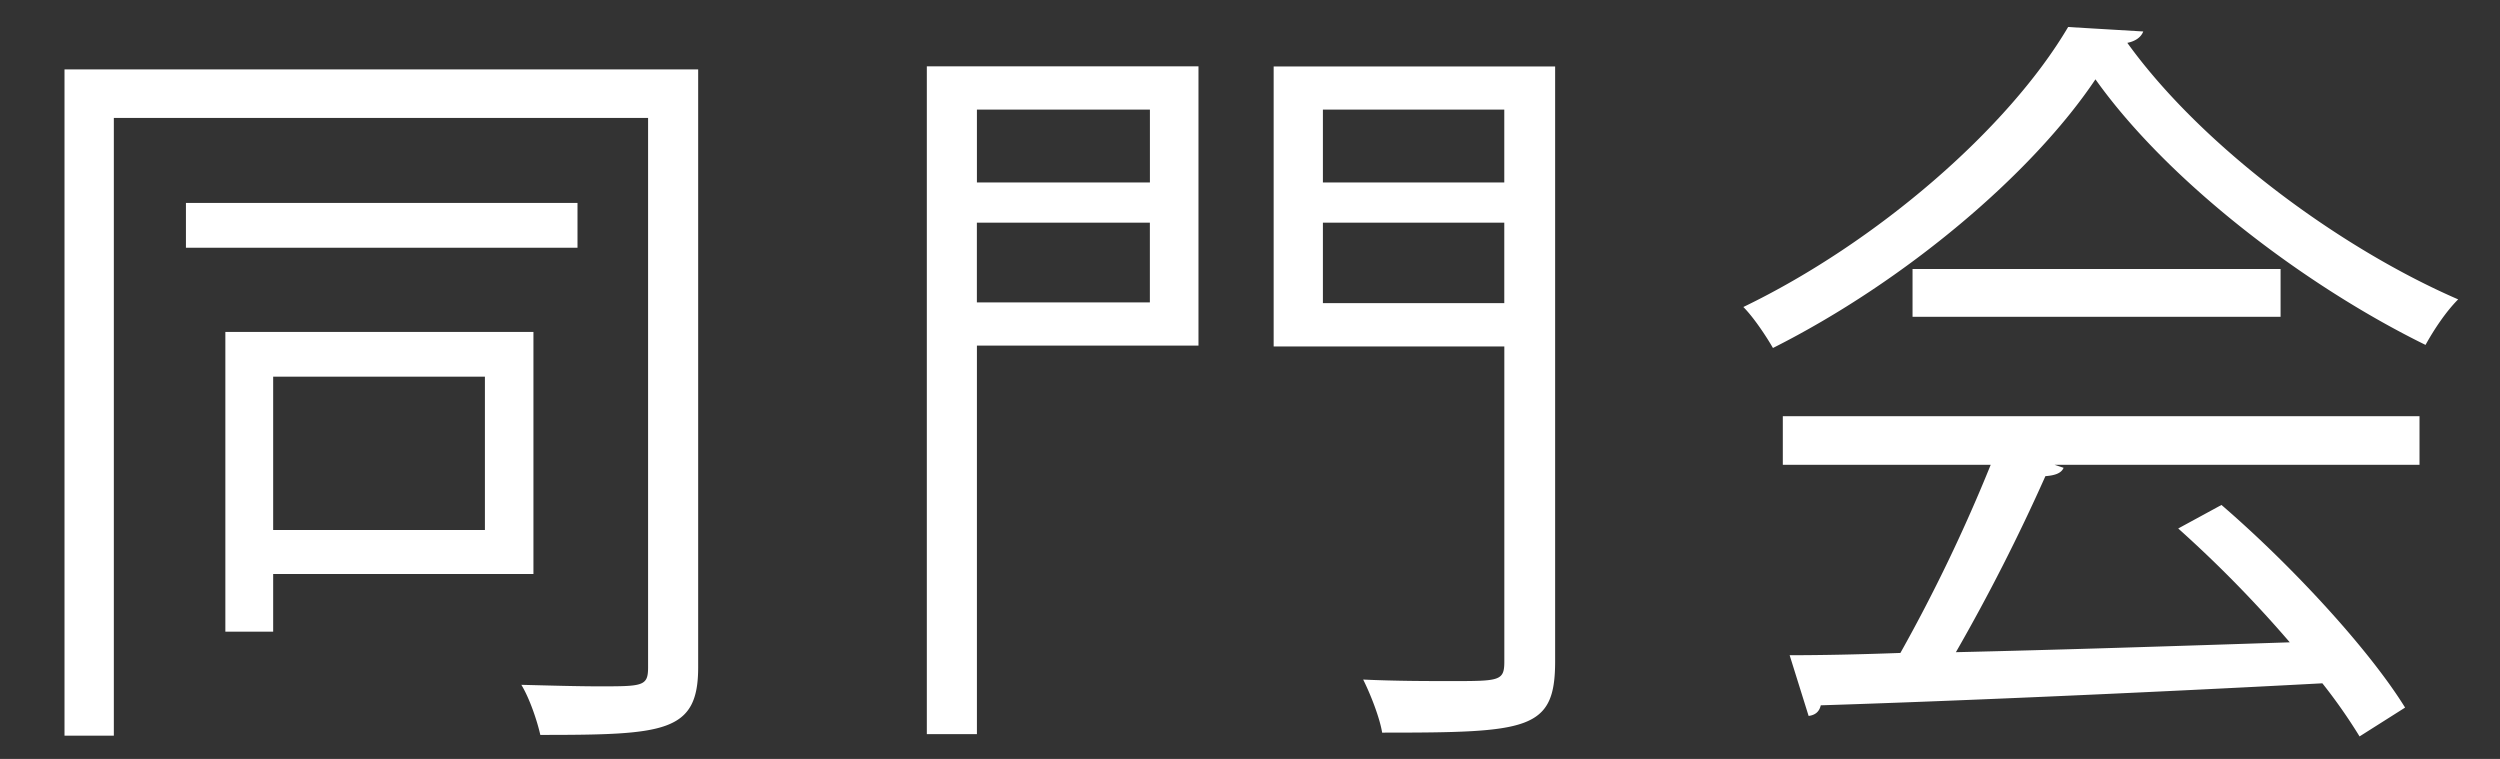 <svg xmlns="http://www.w3.org/2000/svg" width="56" height="17" viewBox="136 501 56 17"><rect x="136" y="501" width="56" height="17" fill="#333333" stroke="none"/><g fill="#FFF"><path d="M140.81 284.523c-.782 1.989-1.904 3.774-3.212 5.049l-.986-.646a12.132 12.132 0 0 0 3.077-4.811l1.121.408zm3.621-2.651v8.091c0 1.904-1.496 1.887-4.028 1.853-.068-.306-.204-.782-.374-1.122.391.017 2.295 0 2.482 0 .476 0 .697-.306.697-.714v-8.108h-5.779v-1.139h5.779v-3.484l1.615.085c-.017.17-.136.306-.391.323v3.077h5.746v1.139h-5.747zm3.043 2.142c1.241 1.377 2.669 3.366 3.586 4.946l-1.088.629c-.833-1.564-2.329-3.74-3.467-5.032l.969-.543zM154.52 283.64h14.193v1.207h-13.548c-.102.17-.323.289-.544.323l-.101-1.53zM185.295 291.493a22.243 22.243 0 0 0-.901-1.802c-3.536.374-9.349.731-11.95.867-.051.17-.17.306-.323.34l-.459-1.53c.51-.017 1.122-.034 1.785-.068 1.122-3.264 2.736-8.346 3.671-11.746l1.649.442c-.068.153-.238.238-.493.238-.935 3.127-2.396 7.683-3.569 11.015a223.54 223.54 0 0 0 9.094-.612c-.884-1.462-2.006-3.009-3.025-4.147l1.02-.578c1.785 1.955 3.825 5.185 4.692 7.038l-1.191.543zM142.697 334.997h-3.586v1.496h-1.02v-5.831c-.306.629-.629 1.207-1.003 1.7a7.036 7.036 0 0 0-.646-.935c1.241-1.717 2.04-4.691 2.499-7.819h-2.227v-1.071h6.612v1.071h-3.281a34.48 34.48 0 0 1-.884 4.113h3.536v7.276zm-1.036-1.037v-5.201h-2.55v5.201h2.55zm10.759-5.082v1.088h-2.125v7.479h-1.088v-7.479h-2.72c-.136 2.703-.782 5.49-3.399 7.513-.204-.187-.612-.51-.901-.663 2.465-1.87 3.077-4.437 3.195-6.85h-2.142v-1.088h2.176v-5.321h-1.649v-1.071h8.329v1.071h-1.802v5.321h2.126zm-5.915 0h2.703v-5.321h-2.703v5.321zM168.078 335.728c0 .442.085.51.544.51h1.479c.476 0 .561-.323.612-2.464.255.204.731.391 1.054.476-.119 2.448-.408 3.043-1.547 3.043h-1.768c-1.207 0-1.563-.323-1.563-1.564v-3.74h-3.74c-.68 2.567-2.21 4.454-6.272 5.457a3.02 3.02 0 0 0-.629-.935c3.553-.833 5.015-2.363 5.677-4.521h-4.606v-1.071h4.862c.136-.748.221-1.547.289-2.414 1.156.085 1.343.102 1.513.119 0 .136-.136.221-.34.255a33.398 33.398 0 0 1-.255 2.04h4.691v4.809zm-5.576-10.726c-.017.119-.136.204-.34.221-.51 2.209-1.513 3.825-5.167 4.674-.102-.272-.391-.697-.612-.918 3.332-.68 4.267-2.04 4.641-4.147l1.478.17zm-4.487-.374v2.023h-1.139v-3.06h6.544v-1.955l1.496.085c-.017.119-.102.204-.34.238v1.632h6.612v3.06h-1.173v-2.023h-12zm7.377.136l1.462.102c-.017.119-.102.204-.34.238v2.907c0 .374.119.459.833.459h2.499c.493 0 .595-.136.646-1.037.238.17.697.306 1.003.391-.119 1.275-.459 1.615-1.53 1.615h-2.72c-1.496 0-1.853-.289-1.853-1.428v-3.247zM183.912 335.915h7.123v1.037H175.77v-1.037h6.969v-2.21h-5.32v-1.02h5.32v-1.666l1.513.102c-.017.119-.119.204-.34.221v1.343h5.439v1.02h-5.439v2.21zm-6.545-11.559v2.108h-1.104v-3.162h6.476v-1.666l1.513.102c-.017.119-.119.204-.34.221v1.343h6.579v3.162h-1.156v-2.108h-11.968zm11.916 7.055c-.255-.306-.612-.629-1.02-.986-3.825.204-7.887.357-10.539.442-.034.136-.119.221-.238.238l-.544-1.275c.697 0 1.496-.017 2.38-.034a25.97 25.97 0 0 0 1.666-2.601h-3.383v-1.02h11.44v1.02h-6.851l.323.119c-.034.085-.17.136-.34.136a30.625 30.625 0 0 1-1.615 2.312c2.04-.051 4.386-.102 6.664-.17-.646-.51-1.36-.986-2.006-1.377l.748-.629c1.479.867 3.247 2.159 4.113 3.11l-.798.715zM198.033 322.911c-.051.187-.221.289-.561.272-.595 2.771-.901 5.813-.901 7.649 0 1.275.051 2.567.221 3.366.323-.833 1.054-2.618 1.292-3.213l.714.748c-.697 1.717-1.207 2.686-1.445 3.451a2.914 2.914 0 0 0-.136.799c0 .187.034.357.085.527l-1.207.221c-.544-1.615-.748-3.586-.748-5.848 0-2.227.357-5.337.901-8.278l1.785.306zm10.827 12.426c-.612.034-1.241.051-1.87.051-1.207 0-2.346-.068-3.162-.187-2.091-.306-3.06-1.462-3.06-2.822 0-1.173.646-2.159 1.598-3.281l1.105.476c-.85.884-1.445 1.7-1.445 2.668 0 1.972 2.89 1.972 4.657 1.972.714 0 1.479-.034 2.193-.085l-.016 1.208zm-7.87-10.386c2.193-.051 5.15-.255 7.411-.646l.102 1.19c-2.108.357-5.524.578-7.479.629l-.034-1.173zM211.871 326.413c.391-.085.952-.238 1.751-.493 3.008-.969 5.694-1.632 7.564-1.632 2.856 0 5.287 1.411 5.287 4.98 0 4.216-4.165 5.848-9.91 6.425-.051-.255-.272-.85-.442-1.156 5.252-.493 9.026-1.921 9.026-5.201 0-2.669-1.835-3.825-4.08-3.825-2.431 0-6.799 1.411-8.346 2.074 0 .17-.153.34-.306.391l-.544-1.563zM231.403 323.948c-.034.153-.221.255-.459.272a27.956 27.956 0 0 0-.323 4.232c0 .629.034 1.241.068 1.785.204 2.89 1.377 4.64 2.686 4.624.68 0 1.563-1.734 2.176-3.638.238.238.697.561.986.731-.782 2.294-1.768 4.165-3.179 4.198-2.159.034-3.655-2.583-3.893-5.847a27.469 27.469 0 0 1-.068-2.125c0-1.496.085-3.127.255-4.572l1.751.34zm11.27 7.905c-.476-2.975-1.989-5.117-4.284-6.392l.748-.918c2.482 1.326 4.301 3.774 4.793 6.918l-1.257.392zM245.616 323.948c1.275-.051 11.746-.799 13.956-.816l.017 1.275c-.221-.017-.425-.017-.629-.017-.986 0-1.819.17-2.907.867-2.549 1.53-5.014 4.267-5.014 6.459 0 2.38 1.666 3.791 5.881 4.334l-.561 1.19c-4.828-.697-6.629-2.499-6.629-5.524 0-2.396 2.363-5.303 5.474-7.258-1.802.119-6.884.51-9.077.714-.051.136-.238.255-.374.272l-.137-1.496zM139.179 370.75a47.68 47.68 0 0 1 4.828 2.448c1.088-1.632 2.209-3.773 3.06-5.932l1.666.68c-.068.153-.306.238-.612.204-.782 1.802-1.887 3.943-3.025 5.677 1.309.816 2.668 1.734 3.706 2.618l-.816 1.071c-.935-.816-2.21-1.75-3.621-2.651-1.751 2.499-4.301 5.031-7.19 6.952-.204-.255-.68-.663-.969-.85 2.838-1.835 5.439-4.368 7.122-6.714a47.985 47.985 0 0 0-4.793-2.499l.644-1.004zM154.088 368.506c1.768.561 3.808 1.445 5.065 2.312l-.646 1.071c-1.224-.867-3.229-1.768-4.963-2.362l.544-1.021zm-.068 11.78c6.034-1.87 10.046-5.252 12.085-9.961.357.289.748.51 1.105.697-2.125 4.658-6.272 8.278-12.035 10.199a.556.556 0 0 1-.238.391l-.917-1.326zM175.253 369.781c-.051.136-.187.238-.442.255-.68 4.08-2.091 8.38-4.08 10.896-.306-.238-.765-.459-1.139-.612 1.904-2.312 3.399-6.629 3.943-10.896l1.718.357zm8.55 11.049c-.799-2.975-2.771-7.802-4.521-10.947l1.105-.527c1.785 3.043 3.773 7.836 4.658 10.981l-1.242.493zm-2.465-13.666c.782.697 1.615 1.75 2.074 2.516l-.646.476c-.476-.765-1.36-1.87-2.074-2.516l.646-.476zm2.244-.885c.765.714 1.615 1.734 2.091 2.499l-.663.493c-.476-.765-1.36-1.853-2.074-2.499l.646-.493zM188.418 373.64h14.193v1.207h-13.548c-.102.17-.323.289-.544.323l-.101-1.53zM142.697 424.997h-3.586v1.496h-1.02v-5.831c-.306.629-.629 1.207-1.003 1.7a7.036 7.036 0 0 0-.646-.935c1.241-1.717 2.04-4.691 2.499-7.819h-2.227v-1.071h6.612v1.071h-3.281a34.48 34.48 0 0 1-.884 4.113h3.536v7.276zm-1.036-1.037v-5.201h-2.55v5.201h2.55zm10.759-5.082v1.088h-2.125v7.479h-1.088v-7.479h-2.72c-.136 2.703-.782 5.49-3.399 7.513-.204-.187-.612-.51-.901-.663 2.465-1.87 3.077-4.437 3.195-6.85h-2.142v-1.088h2.176v-5.321h-1.649v-1.071h8.329v1.071h-1.802v5.321h2.126zm-5.915 0h2.703v-5.321h-2.703v5.321zM168.078 425.728c0 .442.085.51.544.51h1.479c.476 0 .561-.323.612-2.464.255.204.731.391 1.054.476-.119 2.448-.408 3.043-1.547 3.043h-1.768c-1.207 0-1.563-.323-1.563-1.564v-3.74h-3.74c-.68 2.567-2.21 4.454-6.272 5.457a3.02 3.02 0 0 0-.629-.935c3.553-.833 5.015-2.363 5.677-4.521h-4.606v-1.071h4.862c.136-.748.221-1.547.289-2.414 1.156.085 1.343.102 1.513.119 0 .136-.136.221-.34.255a33.398 33.398 0 0 1-.255 2.04h4.691v4.809zm-5.576-10.726c-.017.119-.136.204-.34.221-.51 2.209-1.513 3.825-5.167 4.674-.102-.272-.391-.697-.612-.918 3.332-.68 4.267-2.04 4.641-4.147l1.478.17zm-4.487-.374v2.023h-1.139v-3.06h6.544v-1.955l1.496.085c-.017.119-.102.204-.34.238v1.632h6.612v3.06h-1.173v-2.023h-12zm7.377.136l1.462.102c-.017.119-.102.204-.34.238v2.907c0 .374.119.459.833.459h2.499c.493 0 .595-.136.646-1.037.238.17.697.306 1.003.391-.119 1.275-.459 1.615-1.53 1.615h-2.72c-1.496 0-1.853-.289-1.853-1.428v-3.247zM190.098 414.611v11.287c0 .799-.187 1.173-.765 1.377-.578.187-1.632.204-3.179.204-.051-.34-.238-.85-.408-1.173.629.017 1.241.034 1.734.034 1.411 0 1.479 0 1.479-.442v-10.165h-5.321a12.555 12.555 0 0 1-.289 2.176c1.768 1.547 3.893 3.604 4.964 4.913l-.935.731c-.935-1.173-2.72-3.026-4.369-4.539-.629 1.717-1.887 3.417-4.334 4.845a4.345 4.345 0 0 0-.816-.867c3.875-2.091 4.521-4.963 4.624-7.258h-5.048v11.746h-1.139v-12.868h6.205v-2.975l1.496.102c-.017.119-.102.204-.34.238v2.635h6.441zM197.567 422.396c-.799.51-1.632.986-2.465 1.394a5.842 5.842 0 0 0-.663-.935c2.941-1.36 5.881-3.689 7.241-5.694l1.683.102c-.034.119-.17.204-.34.221 1.649 1.955 4.692 4.08 7.31 5.167a6.193 6.193 0 0 0-.731 1.02 23.933 23.933 0 0 1-2.533-1.411v5.117h-1.156v-.527h-7.225v.612h-1.122v-5.066zm-1.258-7.972v1.989h-1.104v-3.043h6.476v-1.734l1.513.102c-.017.119-.119.204-.34.221v1.411h6.579v3.043h-1.156v-1.989h-11.968zm4.453 1.428c-.068.102-.187.153-.374.153-1.104 1.309-2.821 2.669-4.368 3.519-.17-.221-.527-.646-.748-.833 1.479-.765 3.162-2.04 4.182-3.349l1.308.51zm5.457 5.847c-1.547-1.071-2.992-2.277-3.927-3.417-.833 1.088-2.159 2.312-3.706 3.417h7.633zm-7.531 4.114h7.225v-3.077h-7.225v3.077zm9.707-6.323c-.935-1.003-2.89-2.482-4.504-3.485l.765-.68c1.615.952 3.604 2.38 4.59 3.382l-.851.783zM143.003 470.337c0 .646.289.765 1.768.765h5.185c1.139 0 1.309-.272 1.411-1.904.272.17.714.323 1.003.391-.187 2.005-.578 2.481-2.346 2.481h-5.235c-2.261 0-2.855-.323-2.855-1.734v-4.232h-1.275c-.034.102-.153.17-.34.204-.238 2.481-.748 4.844-3.025 6.17-.153-.255-.476-.68-.714-.85 2.04-1.088 2.566-3.145 2.736-5.524h-1.648v-4.216c-.119.136-.255.255-.391.391-.153-.238-.476-.578-.697-.714 1.53-1.462 2.583-3.399 3.127-4.913l1.292.187c-.034.119-.119.187-.323.204-.136.323-.289.68-.458 1.037h2.533l.17-.051.782.493a.316.316 0 0 1-.221.119c-.272.714-.731 1.615-1.19 2.38h2.771v5.083h-2.057v4.233zm-1.836-9.315c.391-.578.765-1.326 1.054-2.006h-2.499a13.606 13.606 0 0 1-1.326 2.006h2.771zm-2.464.935v3.212h2.125v-3.212h-2.125zm5.286 3.212v-3.212h-2.159v3.212h2.159zm7.938-4.946c0 .102-.017.238-.034.374-.204 5.558-.408 7.428-.884 8.023-.391.527-.85.527-1.717.527-.289 0-.629-.017-.952-.034-.017-.306-.119-.748-.289-1.037a22.86 22.86 0 0 0 1.53.068c.238 0 .391-.034.527-.221.323-.408.544-2.091.714-6.749h-2.346c-.34 3.196-1.156 6.357-3.349 8.295-.187-.221-.527-.544-.799-.697 2.006-1.717 2.788-4.59 3.111-7.599h-2.091v-1.003h2.193c.085-1.173.119-2.329.153-3.45l1.411.102c-.034.136-.153.221-.391.255-.034.986-.068 2.04-.153 3.093h2.771l.595.053zM160.06 464.864l.238-.034.612.085-.051.357c-.221 4.505-.425 6.103-.901 6.664-.357.425-.731.493-1.904.493-.391 0-.85 0-1.326-.034a2.518 2.518 0 0 0-.323-1.071c.901.085 1.785.085 2.142.085.646 0 .952-.238 1.224-5.525h-2.72l-.085.714-1.037-.187c.221-1.309.459-3.468.561-5.066h3.247v-2.958h-3.859v-1.071h4.947v5.592h-1.088v-.544h-2.295l-.255 2.499h2.873zm6.85 5.541c.799-.051 1.615-.085 2.431-.136a17.678 17.678 0 0 0-1.19-1.496l.918-.476c1.02 1.105 2.108 2.635 2.533 3.655l-.969.51a9.533 9.533 0 0 0-.68-1.258c-2.907.221-5.949.425-7.904.544-.034.136-.119.204-.238.238l-.442-1.343 4.437-.187v-2.652h-3.485v-4.589h3.485v-1.853c-1.411.068-2.72.136-3.723.17a.307.307 0 0 1-.255.238l-.408-1.309 1.479-.034a24.688 24.688 0 0 0 1.989-3.808l1.394.442c-.051.102-.187.153-.374.17a29.3 29.3 0 0 1-1.819 3.162c1.581-.051 3.399-.102 5.185-.17a26.003 26.003 0 0 0-1.428-1.581l.918-.476c1.088 1.037 2.329 2.464 2.873 3.434l-.986.561c-.153-.306-.391-.646-.663-1.037l-2.788.153c-.051.068-.136.119-.289.136v1.802h3.638v4.589h-3.638v2.601zm-3.553-3.604h2.448v-2.583h-2.448v2.583zm6.137-2.583h-2.583v2.583h2.583v-2.583zM183.917 456.705c-.051.136-.187.221-.357.255 1.666 2.312 4.743 4.589 7.411 5.746-.272.271-.544.68-.731 1.02-2.703-1.326-5.762-3.654-7.394-5.949-1.411 2.108-4.25 4.521-7.224 6.018-.136-.238-.425-.68-.663-.918 2.992-1.445 5.933-3.995 7.275-6.272l1.683.1zm-8.074 9.706v-1.088h14.262v1.088h-8.176l.204.068c-.051.119-.187.17-.408.187a43.373 43.373 0 0 1-2.005 3.943c2.261-.051 4.896-.136 7.479-.221a27.284 27.284 0 0 0-2.499-2.55l.969-.527c1.598 1.377 3.314 3.247 4.113 4.539l-1.02.646a11.986 11.986 0 0 0-.833-1.19c-4.131.221-8.516.408-11.236.493-.034.153-.136.221-.272.238l-.425-1.36c.714 0 1.547-.017 2.481-.051a37.03 37.03 0 0 0 2.023-4.215h-4.657zm2.907-4.386h8.244v1.071h-8.244v-1.071zM151.639 502.554v13.395c0 1.461-.748 1.513-3.536 1.513-.068-.306-.238-.816-.425-1.122.663.017 1.275.034 1.734.034.986 0 1.105 0 1.105-.425v-12.307H138.55v13.837h-1.105v-14.925h14.194zm-2.703 2.992v1.003h-8.771v-1.003h8.771zm-.986 8.312h-5.831v1.292h-1.071v-6.714h6.901v5.422zm-1.088-4.42h-4.743v3.434h4.743v-3.434zM162.846 502.486v6.255h-4.963v8.703h-1.122v-14.958h6.085zm-1.088.969h-3.875v1.632h3.875v-1.632zm-3.876 4.318h3.875v-1.785h-3.875v1.785zm12.953-5.287v13.327c0 1.547-.595 1.598-3.875 1.598-.051-.323-.255-.85-.425-1.189.731.034 1.428.034 1.955.034 1.105 0 1.207 0 1.207-.442v-7.054h-5.167v-6.272h6.305zm-1.139.969h-4.063v1.632h4.063v-1.632zm-4.063 4.335h4.063v-1.802h-4.063v1.802zM184.009 501.705c-.051.136-.187.221-.357.255 1.666 2.312 4.743 4.589 7.411 5.746-.272.271-.544.68-.731 1.02-2.703-1.326-5.762-3.654-7.394-5.949-1.411 2.108-4.25 4.521-7.224 6.018-.136-.238-.425-.68-.663-.918 2.992-1.445 5.933-3.995 7.275-6.272l1.683.1zm-8.074 9.706v-1.088h14.262v1.088h-8.176l.204.068c-.051.119-.187.17-.408.187a43.373 43.373 0 0 1-2.005 3.943c2.261-.051 4.896-.136 7.479-.221a27.284 27.284 0 0 0-2.499-2.55l.969-.527c1.598 1.377 3.314 3.247 4.113 4.539l-1.02.646a11.986 11.986 0 0 0-.833-1.19c-4.131.221-8.516.408-11.236.493-.034.153-.136.221-.272.238l-.425-1.36c.714 0 1.547-.017 2.481-.051a37.03 37.03 0 0 0 2.023-4.215h-4.657zm2.906-4.386h8.244v1.071h-8.244v-1.071z"/></g><path fill="none" d="M136 501h56v17h-56z"/><path fill="none" d="M136 501h56v17h-56z"/></svg>